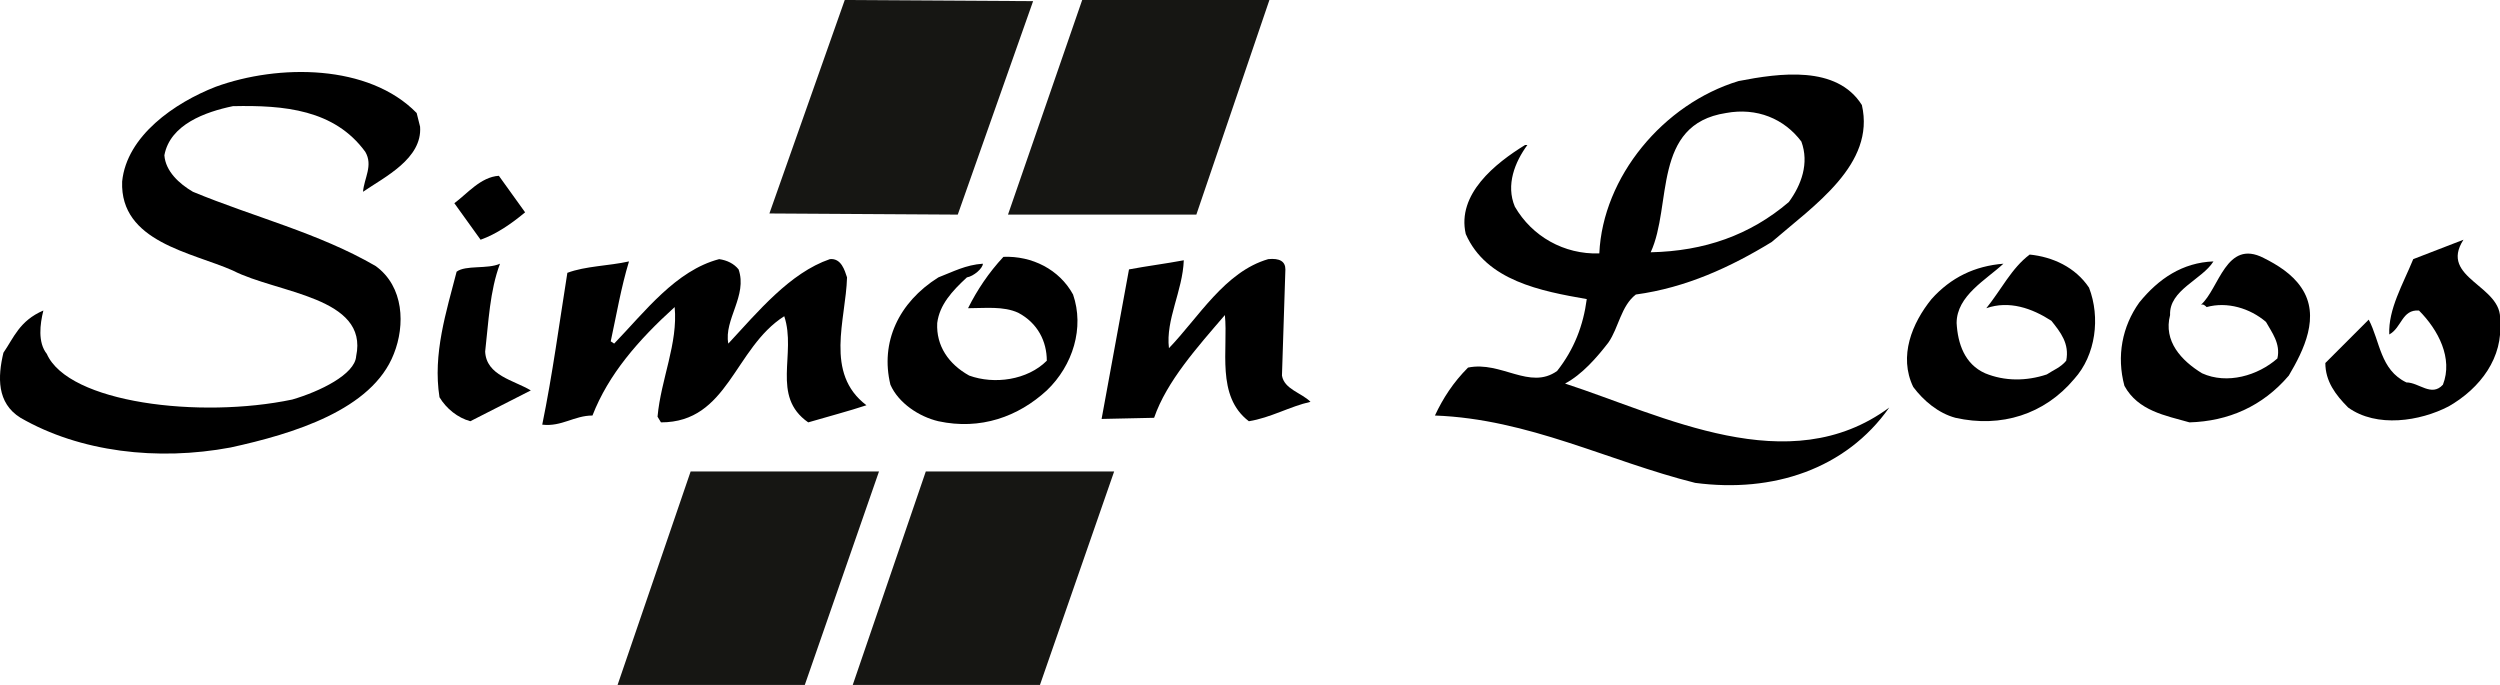 <?xml version="1.0" encoding="utf-8"?>
<!-- Generator: Adobe Illustrator 27.0.0, SVG Export Plug-In . SVG Version: 6.00 Build 0)  -->
<svg version="1.1" id="Layer_1" xmlns="http://www.w3.org/2000/svg" xmlns:xlink="http://www.w3.org/1999/xlink" x="0px" y="0px"
	 viewBox="0 0 219 60" style="enable-background:new 0 0 219 60;" xml:space="preserve">
<style type="text/css">
	.st0{fill-rule:evenodd;clip-rule:evenodd;fill:#161613;}
</style>
<g>
	<g>
		<path d="M36.8,11.1c0.2,2.8-3.1,4.4-5,5.7c0.1-1.2,0.9-2.3,0.2-3.5c-2.7-3.7-7.1-4.1-11.6-4c-2.4,0.5-5.5,1.6-6,4.3
			c0.1,1.4,1.3,2.5,2.5,3.2c5.3,2.2,11,3.6,16,6.5c2.5,1.8,2.6,5.2,1.6,7.7c-1.9,4.9-8.8,7-14.3,8.2C13.8,40.4,7,39.6,1.8,36.6
			c-2.1-1.3-2-3.6-1.5-5.7c0.9-1.3,1.4-2.8,3.5-3.7C3.5,28.4,3.3,30,4.1,31c1.9,4.3,13.4,5.7,21.5,4c2.4-0.7,5.5-2.2,5.6-3.8
			c1.1-5.2-6.9-5.5-10.8-7.5c-3.6-1.6-9.9-2.5-9.7-7.8c0.4-4,4.6-6.9,8.2-8.3c5.5-2,13.4-2,17.6,2.3L36.8,11.1"/>
	</g>
	<path d="M163.1,9.2c1.2,5.2-4.2,8.8-7.9,12c-3.6,2.2-7.5,4-11.9,4.6c-1.3,1-1.5,2.9-2.4,4.2c-1,1.3-2.3,2.8-3.8,3.6
		c8.6,2.8,19.6,8.6,28.4,2.1c-3.8,5.4-10.2,7.5-17,6.6c-7.6-1.9-14.6-5.6-22.8-5.9c0.7-1.5,1.6-2.9,2.9-4.2c2.9-0.6,5.4,2,7.8,0.3
		c1.5-1.9,2.3-4,2.6-6.3c-4-0.7-8.8-1.6-10.6-5.7c-0.8-3.5,2.6-6.2,5.2-7.8l0.2,0c-1.1,1.5-1.9,3.5-1.1,5.4c1.5,2.6,4.3,4.2,7.4,4.1
		c0.3-6.7,5.6-13.1,12.2-15.1C155.9,6.4,160.9,5.7,163.1,9.2L163.1,9.2z M157.8,12.4c-1.5-2-3.9-3-6.6-2.5c-6.5,1-4.7,8.1-6.6,12.2
		c4.7-0.1,8.7-1.5,12.1-4.4C157.8,16.2,158.5,14.3,157.8,12.4"/>
	<path d="M46,18.6c-1.2,1-2.5,1.9-3.9,2.4l-2.3-3.2c1.1-0.8,2.3-2.3,3.9-2.4L46,18.6"/>
	<path d="M43.8,23.1c-0.9,2.4-1,5.1-1.3,7.7c0.1,2.1,2.5,2.5,4,3.4l-5.3,2.7c-1.1-0.3-2.1-1.1-2.7-2.1c-0.6-3.8,0.6-7.5,1.5-11
		C40.8,23.2,42.7,23.6,43.8,23.1"/>
	<path d="M55.1,22.9c-0.7,2.3-1.1,4.7-1.6,7l0.3,0.2c2.7-2.8,5.4-6.4,9.2-7.4c0.7,0.1,1.3,0.4,1.7,0.9c0.8,2.3-1.3,4.4-0.9,6.5
		c2.6-2.8,5.4-6.2,8.9-7.4c1-0.1,1.3,1,1.5,1.6c-0.1,3.7-2,8.4,1.7,11.2c-1.5,0.5-3.4,1-5.1,1.5c-3.3-2.3-1-6-2.1-9.3
		c-4.4,2.8-4.9,9.3-10.8,9.3l-0.3-0.5c0.3-3.3,1.8-6.4,1.5-9.6c-3.2,2.9-5.8,5.9-7.2,9.5c-1.6,0-2.7,1-4.4,0.8
		c0.9-4.4,1.5-8.9,2.2-13.3C51.3,23.3,53.3,23.3,55.1,22.9"/>
	<path d="M94,25.8c1,2.9,0,6.2-2.3,8.4c-2.5,2.3-5.8,3.5-9.5,2.7c-1.7-0.4-3.5-1.6-4.2-3.2c-0.9-3.7,0.7-7.2,4.2-9.4
		c1.3-0.5,2.4-1.1,3.9-1.2c0,0.4-0.8,1.1-1.4,1.2c-1.3,1.2-2.4,2.4-2.6,4c-0.1,2,1,3.6,2.8,4.6c2.2,0.8,5.1,0.4,6.8-1.3
		c0-1.7-0.8-3.3-2.5-4.2c-1.3-0.6-2.9-0.4-4.4-0.4c0.8-1.6,1.8-3.1,3.1-4.5C90.4,22.4,92.8,23.6,94,25.8"/>
	<g>
		<path d="M103.7,22.8c-0.1,2.7-1.6,5.2-1.3,7.7c2.6-2.7,4.9-6.7,8.7-7.8c1-0.1,1.5,0.2,1.5,0.9l-0.3,9.3c0.2,1.2,1.7,1.5,2.5,2.3
			c-1.8,0.4-3.5,1.4-5.4,1.7c-2.9-2.2-1.8-6.3-2.1-9.3c-2.4,2.8-5.1,5.8-6.2,9l-4.6,0.1l2.4-13.1C100.5,23.3,102.1,23.1,103.7,22.8"
			/>
		<path d="M219,28.1c0.3,3.2-1.7,5.9-4.5,7.5c-2.5,1.3-6.3,1.9-8.8,0.1c-1.1-1.1-2-2.3-2-3.9l3.8-3.8c1,1.9,1,4.4,3.3,5.5
			c1.1,0,2.2,1.3,3.2,0.2c0.9-2.3-0.4-4.8-2.1-6.5c-1.5-0.1-1.5,1.5-2.6,2.1c-0.1-2.2,1.2-4.4,2.1-6.6l4.4-1.7
			C213.6,24.4,219.3,25,219,28.1"/>
	</g>
	<path d="M183,25.2c1,2.6,0.6,5.9-1.3,8c-2.6,3.1-6.4,4.3-10.4,3.4c-1.5-0.4-2.8-1.5-3.7-2.7c-1.3-2.7-0.1-5.6,1.6-7.7
		c1.7-1.9,3.8-2.9,6.3-3.1c-1.5,1.4-4.1,2.8-4.1,5.2c0.1,1.8,0.7,3.6,2.5,4.4c1.7,0.7,3.6,0.7,5.4,0.1c0.6-0.4,1.2-0.6,1.7-1.2
		c0.3-1.5-0.5-2.5-1.3-3.5C178,27,176,26.3,174,27c1.3-1.6,2.2-3.5,3.8-4.7C179.8,22.5,181.8,23.4,183,25.2"/>
	<path d="M201.6,25.2c1.7,2.5,0.2,5.5-1.1,7.7c-2.3,2.7-5.3,4-8.7,4.1c-2.1-0.6-4.5-1-5.7-3.2c-0.7-2.6-0.2-5.2,1.3-7.3
		c1.7-2.1,3.8-3.5,6.5-3.6c-1,1.6-3.9,2.5-3.8,4.7c-0.6,2.3,1,4,2.8,5.1c2.2,1,4.9,0.2,6.6-1.3c0.3-1.3-0.5-2.3-1-3.2
		c-1.4-1.2-3.4-1.8-5.2-1.3c-0.1-0.1-0.3-0.3-0.5-0.2c1.6-1.4,2.2-5.8,5.5-4.1C199.5,23.2,200.8,24,201.6,25.2"/>
	<polyline class="st0" points="67.4,18.7 83.9,18.8 90.5,0.1 74,0 67.4,18.7 	"/>
	<polyline class="st0" points="88.3,18.8 94.8,0 111.2,0 104.8,18.8 88.3,18.8 	"/>
	<polyline class="st0" points="54.1,60 60.5,41.3 77,41.3 70.5,60 54.1,60 	"/>
	<polyline class="st0" points="74.7,60 81.1,41.3 97.6,41.3 91.1,60 74.7,60 	"/>
</g>
</svg>
